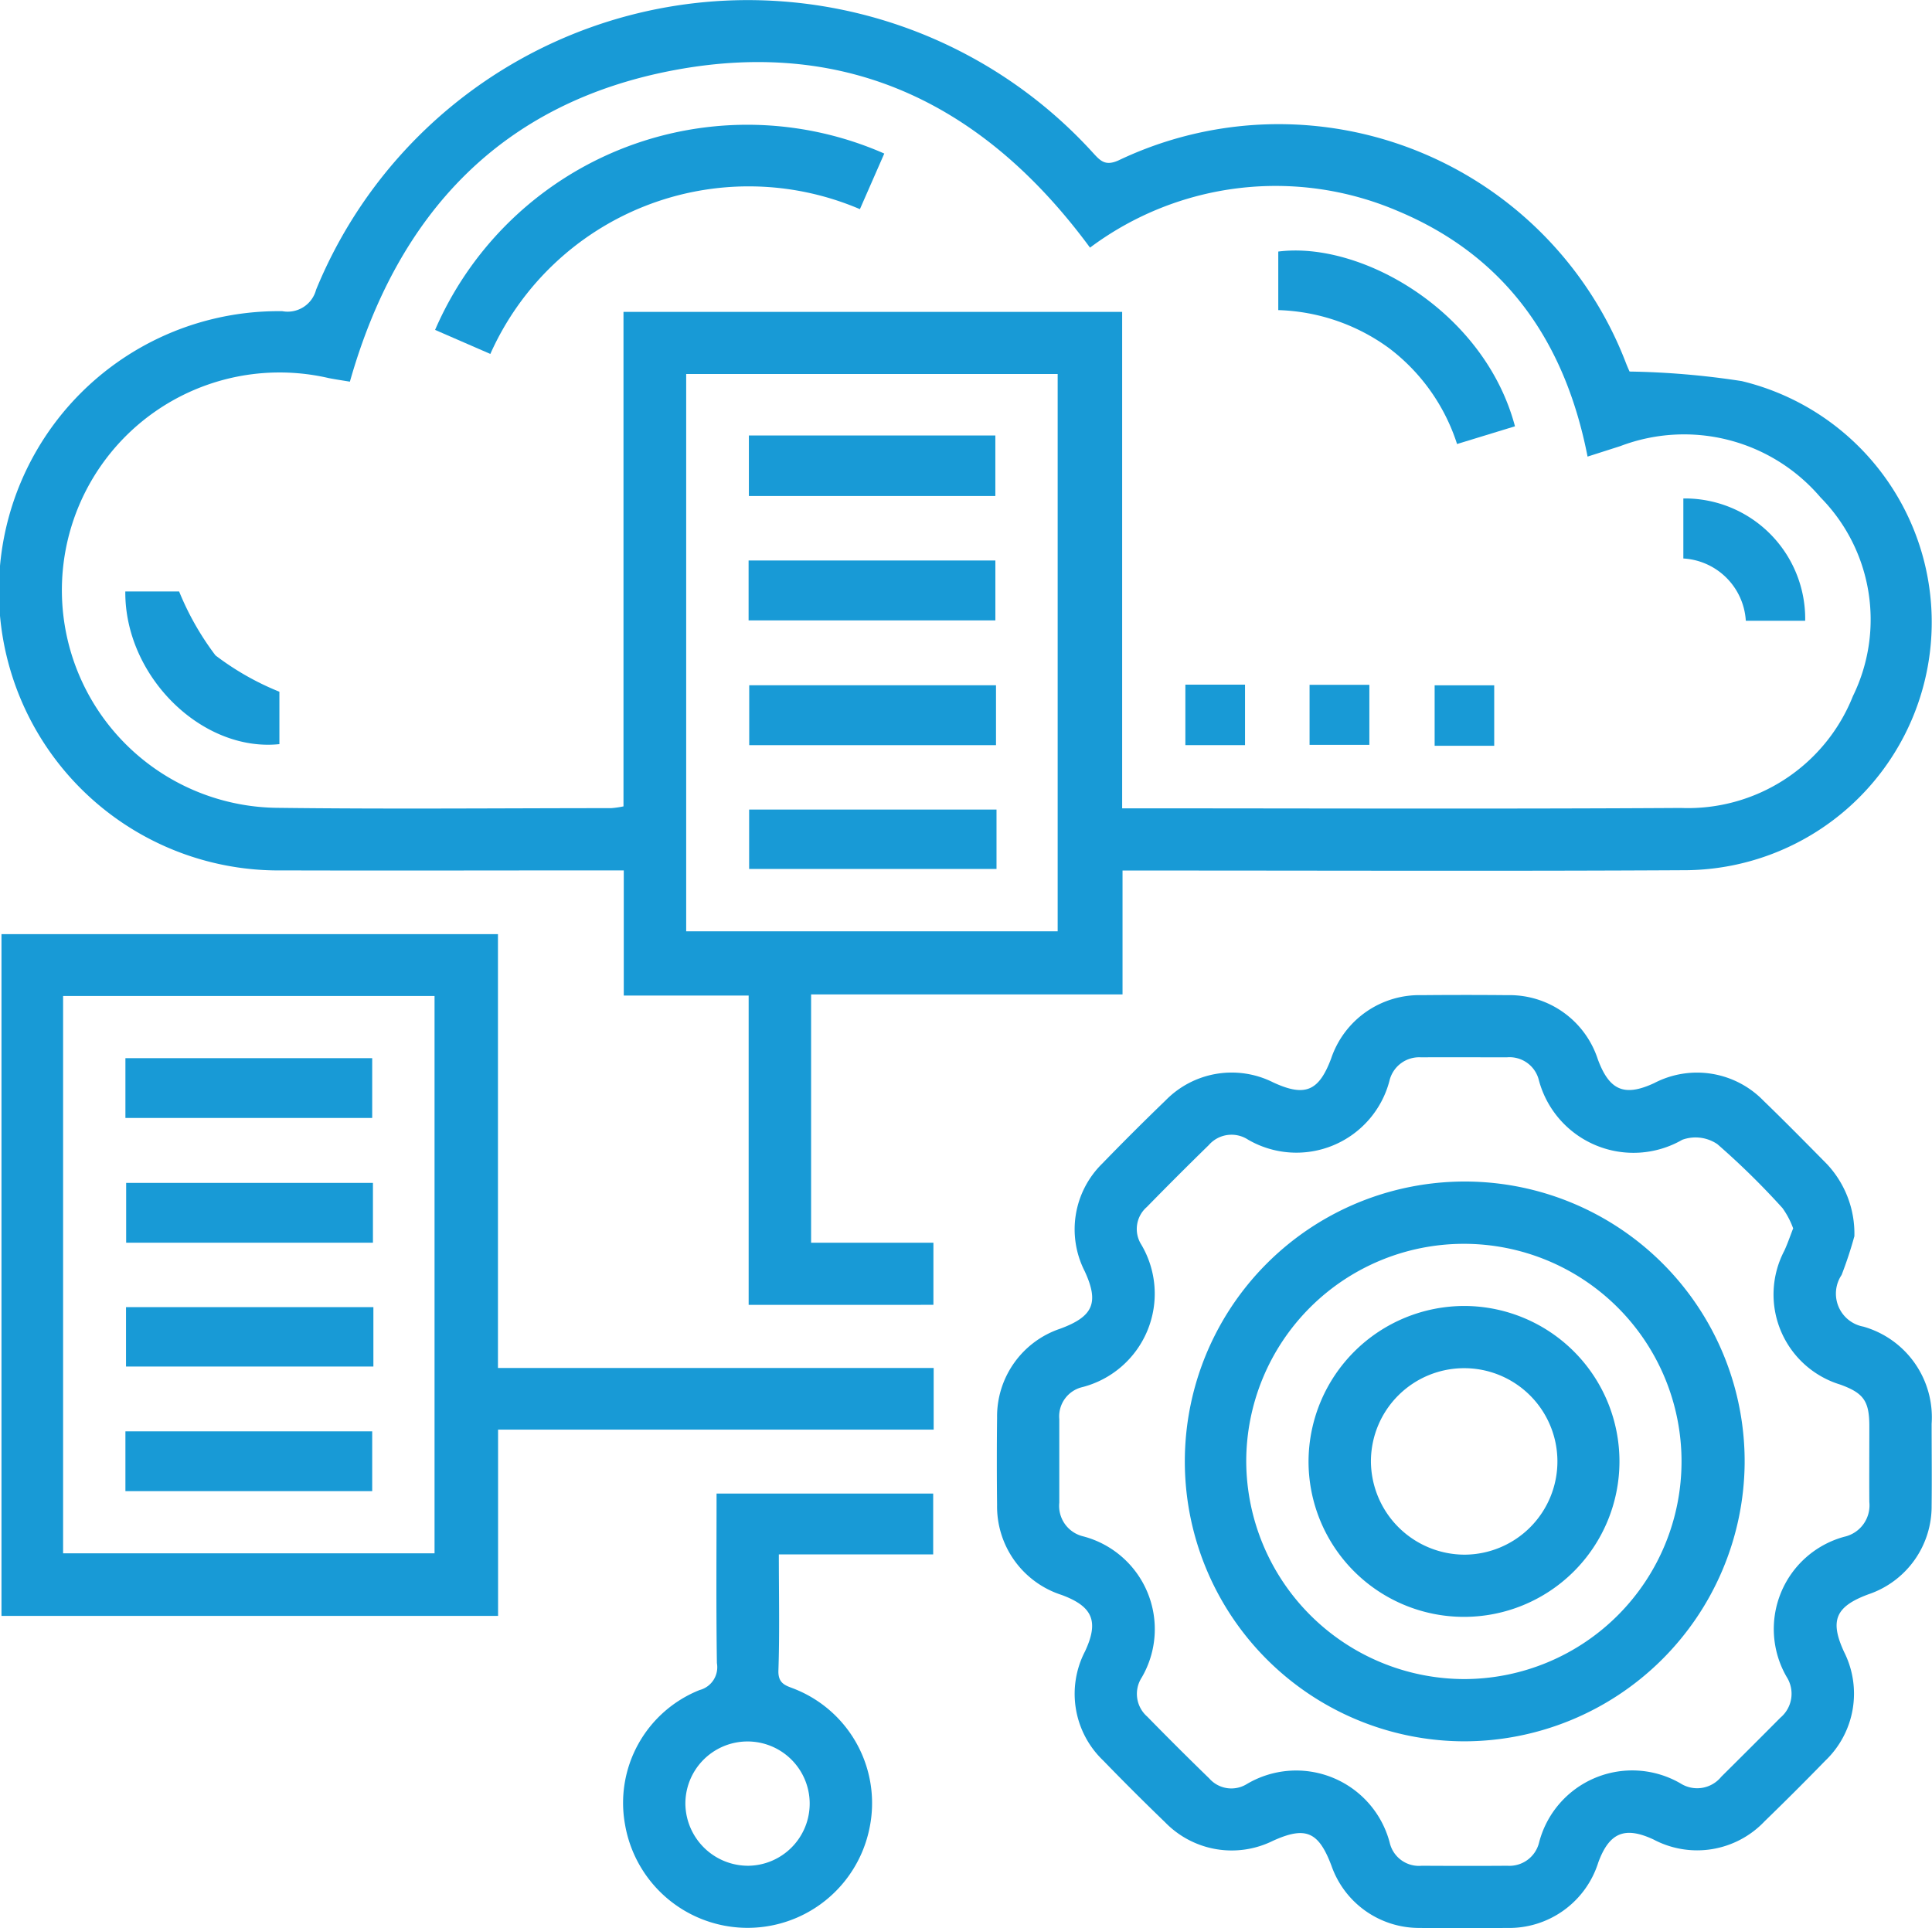 <svg id="Group_36984" data-name="Group 36984" xmlns="http://www.w3.org/2000/svg" xmlns:xlink="http://www.w3.org/1999/xlink" width="67.917" height="67.785" viewBox="0 0 67.917 67.785">
  <defs>
    <clipPath id="clip-path">
      <rect id="Rectangle_24471" data-name="Rectangle 24471" width="67.917" height="67.785" fill="#189ad6"/>
    </clipPath>
  </defs>
  <g id="Group_36983" data-name="Group 36983" clip-path="url(#clip-path)">
    <path id="Path_45993" data-name="Path 45993" d="M57.283,13.062a28.623,28.623,0,0,1,3.946.336A8.719,8.719,0,0,1,59.31,30.593c-6.318.036-12.637.011-18.955.012h-.894V34.96H28.513v8.73h4.3v2.183H26.318V35h-4.39V30.6h-.767c-3.741,0-7.482.011-11.223,0A9.831,9.831,0,1,1,9.926,10.94a1.032,1.032,0,0,0,1.185-.752A16.4,16.4,0,0,1,38.426,5.376c.261.286.435.471.9.26a13.074,13.074,0,0,1,17.843,7.155c.058.145.124.288.117.271M12.3,13.418c-.258-.043-.5-.078-.741-.125A7.653,7.653,0,1,0,9.719,28.4c3.923.049,7.848.013,11.771.011a3.208,3.208,0,0,0,.428-.062V10.965h17.53V28.418h.478c6.388,0,12.776.026,19.163-.013a6.243,6.243,0,0,0,6.048-3.932A6.116,6.116,0,0,0,64,17.489a6.3,6.3,0,0,0-7.041-1.805l-1.15.368c-.789-4.036-2.875-7.044-6.667-8.632A10.9,10.9,0,0,0,38.318,8.706C34.646,3.718,29.852,1.325,23.735,2.46,17.643,3.59,13.978,7.5,12.3,13.418M24.122,32.741H37.181V13.149H24.122Z" transform="translate(0 0)" fill="#189ad6"/>
    <path id="Path_45994" data-name="Path 45994" d="M222.144,200.132a14.018,14.018,0,0,1-.446,1.351,1.179,1.179,0,0,0,.765,1.816,3.315,3.315,0,0,1,2.4,3.418c0,.956.011,1.912,0,2.868a3.264,3.264,0,0,1-2.223,3.125c-1.157.429-1.364.918-.857,2.021a3.258,3.258,0,0,1-.664,3.834q-1.048,1.078-2.128,2.125a3.267,3.267,0,0,1-3.9.642c-1.014-.474-1.56-.248-1.947.807a3.285,3.285,0,0,1-3.215,2.3c-1.026.01-2.053.014-3.079,0a3.263,3.263,0,0,1-3.085-2.186c-.454-1.205-.909-1.4-2.066-.873a3.262,3.262,0,0,1-3.783-.656q-1.107-1.068-2.177-2.172a3.241,3.241,0,0,1-.638-3.835c.494-1.056.276-1.58-.825-1.986a3.268,3.268,0,0,1-2.266-3.164q-.017-1.537,0-3.073a3.254,3.254,0,0,1,2.223-3.123c1.162-.429,1.368-.915.856-2.023a3.239,3.239,0,0,1,.619-3.782q1.094-1.128,2.226-2.22a3.248,3.248,0,0,1,3.786-.631c1.113.514,1.6.312,2.032-.837a3.271,3.271,0,0,1,3.19-2.232q1.505-.014,3.01,0a3.263,3.263,0,0,1,3.175,2.251c.405,1.1.933,1.328,1.983.841a3.256,3.256,0,0,1,3.845.622c.754.728,1.488,1.476,2.225,2.222a3.574,3.574,0,0,1,.967,2.555m-2.152-.293a2.94,2.94,0,0,0-.374-.711,26.807,26.807,0,0,0-2.29-2.249,1.367,1.367,0,0,0-1.233-.154,3.442,3.442,0,0,1-5.04-2.086,1.06,1.06,0,0,0-1.129-.812c-1,0-2.008-.007-3.011,0a1.073,1.073,0,0,0-1.116.831,3.382,3.382,0,0,1-4.971,2.062,1.06,1.06,0,0,0-1.379.192q-1.1,1.074-2.176,2.175a1.024,1.024,0,0,0-.2,1.317,3.391,3.391,0,0,1-2.065,5.016,1.057,1.057,0,0,0-.814,1.126c0,.979,0,1.959,0,2.938a1.1,1.1,0,0,0,.835,1.182,3.373,3.373,0,0,1,2.064,4.962,1.061,1.061,0,0,0,.193,1.377q1.075,1.1,2.179,2.172a1.034,1.034,0,0,0,1.319.2,3.4,3.4,0,0,1,5.025,2.057,1.054,1.054,0,0,0,1.127.814c1,.005,2.007.008,3.011,0a1.073,1.073,0,0,0,1.117-.831,3.383,3.383,0,0,1,4.97-2.063,1.092,1.092,0,0,0,1.431-.235q1.044-1.035,2.08-2.078a1.1,1.1,0,0,0,.218-1.433,3.362,3.362,0,0,1,2.024-4.926,1.131,1.131,0,0,0,.883-1.221c-.006-.888,0-1.776,0-2.664s-.2-1.167-1.024-1.466a3.311,3.311,0,0,1-1.967-4.7c.113-.243.2-.5.314-.793" transform="translate(-156.959 -156.66)" fill="#189ad6"/>
    <path id="Path_45995" data-name="Path 45995" d="M17.743,197.373v6.549H.286V179.954H17.739v15.252H33.056v2.167ZM2.452,201.722H15.51V182.128H2.452Z" transform="translate(-0.234 -147.113)" fill="#189ad6"/>
    <path id="Path_45996" data-name="Path 45996" d="M125.47,289.853c0,1.443.03,2.764-.015,4.083-.017.5.3.535.606.664a4.318,4.318,0,0,1,2.594,4.889,4.372,4.372,0,0,1-8.589-.122,4.27,4.27,0,0,1,2.62-4.745.829.829,0,0,0,.607-.946c-.03-1.975-.012-3.95-.012-5.961h7.615v2.139ZM124.4,300.8a2.185,2.185,0,1,0-2.215-2.141A2.206,2.206,0,0,0,124.4,300.8" transform="translate(-98.091 -235.207)" fill="#189ad6"/>
    <path id="Path_45997" data-name="Path 45997" d="M99.6,24.991l-.856,1.953a9.946,9.946,0,0,0-12.992,5.09l-1.942-.845a11.958,11.958,0,0,1,15.79-6.2" transform="translate(-68.515 -19.591)" fill="#189ad6"/>
    <path id="Path_45998" data-name="Path 45998" d="M246.225,50.347c0-.707,0-1.382,0-2.057,2.927-.374,7.247,2.1,8.321,6.143l-2.036.623a6.852,6.852,0,0,0-2.389-3.369,6.95,6.95,0,0,0-3.9-1.339" transform="translate(-201.289 -39.446)" fill="#189ad6"/>
    <path id="Path_45999" data-name="Path 45999" d="M24.14,113.94h1.892a9.878,9.878,0,0,0,1.278,2.247,9.663,9.663,0,0,0,2.247,1.278v1.842c-2.723.284-5.44-2.384-5.417-5.368" transform="translate(-19.735 -93.146)" fill="#189ad6"/>
    <path id="Path_46000" data-name="Path 46000" d="M324.258,98.129V96.015a4.231,4.231,0,0,1,4.283,4.3h-2.087a2.336,2.336,0,0,0-2.2-2.19" transform="translate(-265.082 -78.491)" fill="#189ad6"/>
    <rect id="Rectangle_24460" data-name="Rectangle 24460" width="2.097" height="2.126" transform="translate(41.67 24.07)" fill="#189ad6"/>
    <rect id="Rectangle_24461" data-name="Rectangle 24461" width="2.102" height="2.11" transform="translate(46.036 24.076)" fill="#189ad6"/>
    <rect id="Rectangle_24462" data-name="Rectangle 24462" width="2.094" height="2.126" transform="translate(50.433 24.093)" fill="#189ad6"/>
    <rect id="Rectangle_24463" data-name="Rectangle 24463" width="8.664" height="2.128" transform="translate(26.326 15.31)" fill="#189ad6"/>
    <rect id="Rectangle_24464" data-name="Rectangle 24464" width="8.675" height="2.106" transform="translate(26.316 19.705)" fill="#189ad6"/>
    <rect id="Rectangle_24465" data-name="Rectangle 24465" width="8.675" height="2.106" transform="translate(26.338 24.091)" fill="#189ad6"/>
    <rect id="Rectangle_24466" data-name="Rectangle 24466" width="8.696" height="2.088" transform="translate(26.335 28.461)" fill="#189ad6"/>
    <path id="Path_46001" data-name="Path 46001" d="M237.867,247.291a9.84,9.84,0,1,1,9.89-9.773,9.868,9.868,0,0,1-9.89,9.773m.05-2.188a7.651,7.651,0,1,0-7.681-7.635,7.681,7.681,0,0,0,7.681,7.635" transform="translate(-186.426 -186.073)" fill="#189ad6"/>
    <rect id="Rectangle_24467" data-name="Rectangle 24467" width="8.675" height="2.102" transform="translate(4.409 37.201)" fill="#189ad6"/>
    <rect id="Rectangle_24468" data-name="Rectangle 24468" width="8.675" height="2.103" transform="translate(4.435 41.586)" fill="#189ad6"/>
    <rect id="Rectangle_24469" data-name="Rectangle 24469" width="8.696" height="2.088" transform="translate(4.43 45.954)" fill="#189ad6"/>
    <rect id="Rectangle_24470" data-name="Rectangle 24470" width="8.675" height="2.102" transform="translate(4.409 50.321)" fill="#189ad6"/>
    <path id="Path_46002" data-name="Path 46002" d="M257.551,251.583a5.465,5.465,0,1,1-5.493,5.461,5.482,5.482,0,0,1,5.493-5.461m0,8.743a3.278,3.278,0,1,0-3.3-3.292,3.3,3.3,0,0,0,3.3,3.292" transform="translate(-206.058 -205.67)" fill="#189ad6"/>
  </g>
</svg>
